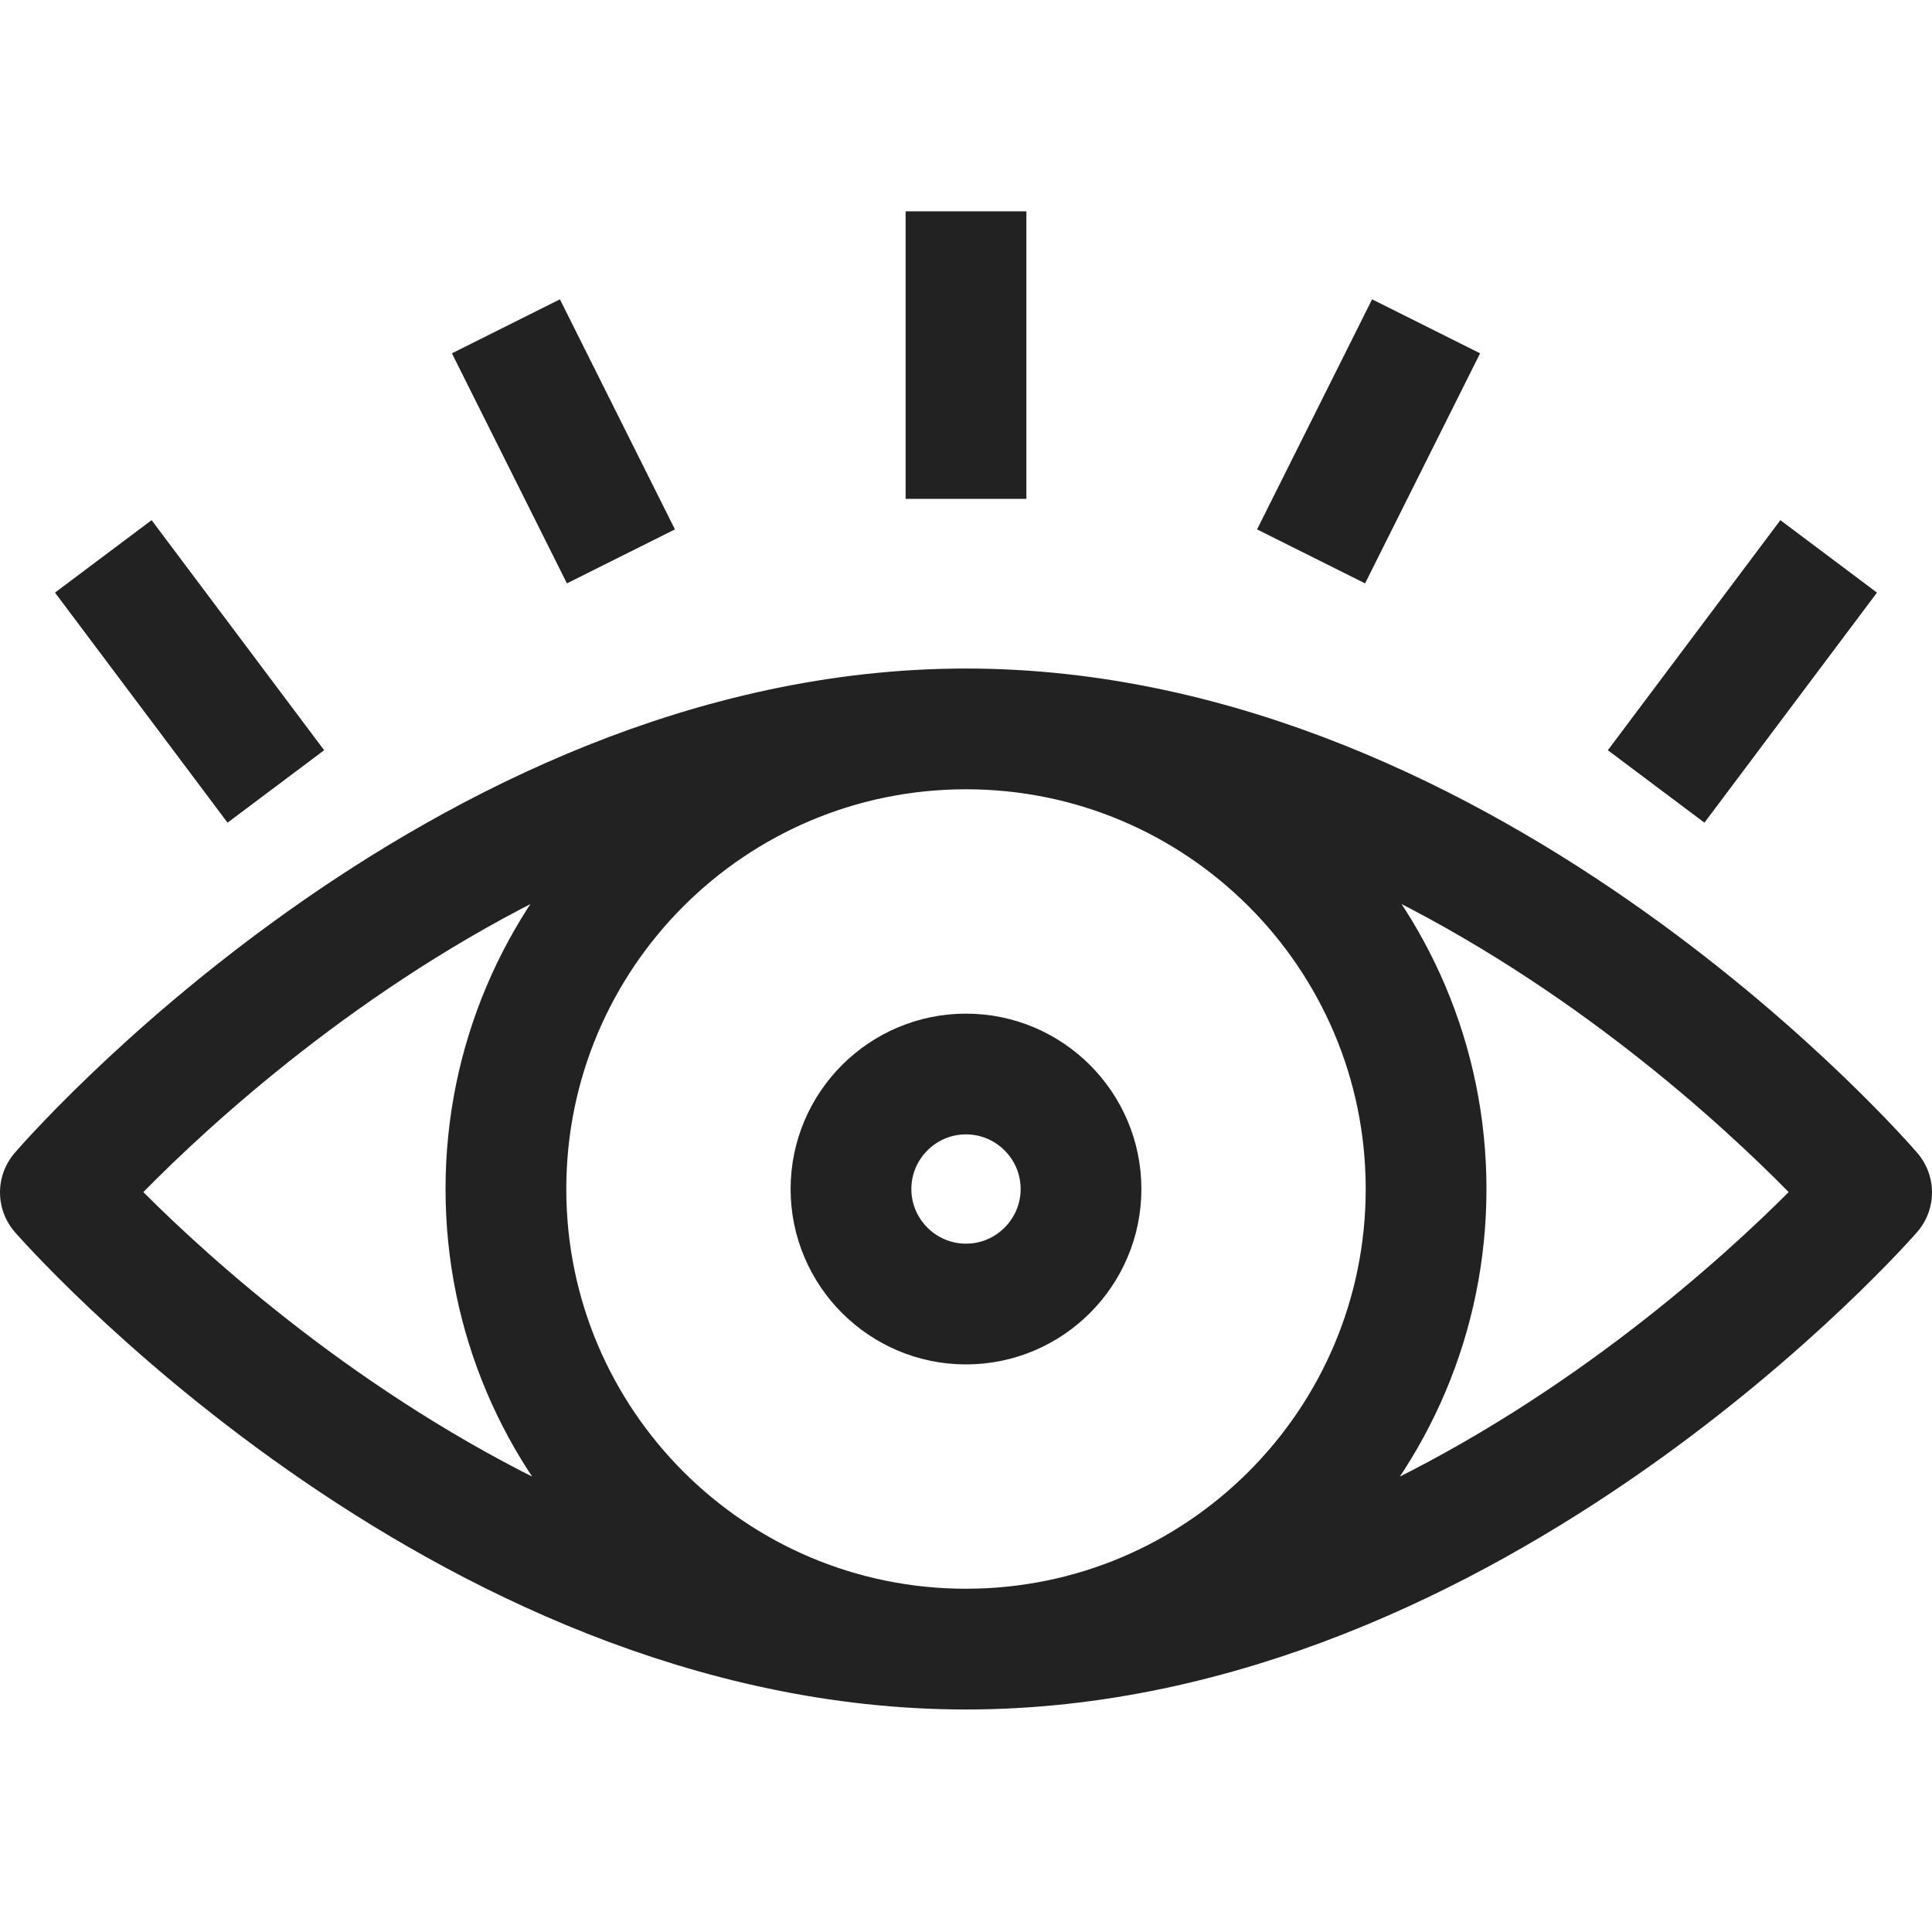 <svg width="64" height="64" viewBox="0 0 64 64" fill="none" xmlns="http://www.w3.org/2000/svg">
<path d="M32 54.629C40.417 54.629 47.241 47.805 47.241 39.388C47.241 30.97 40.417 24.146 32 24.146M32 54.629C23.582 54.629 16.759 47.805 16.759 39.388C16.759 30.97 23.582 24.146 32 24.146M32 54.629C48.835 54.629 62 39.5 62 39.5C62 39.5 48.835 24.146 32 24.146M32 54.629C15.165 54.629 2 39.5 2 39.5C2 39.5 15.165 24.146 32 24.146M32 7V16.526M47.241 10.81L43.431 18.431M60.577 18.431L54.862 26.052M16.759 10.81L20.569 18.431M3.422 18.431L9.138 26.052M32 43.198C29.899 43.198 28.19 41.488 28.19 39.388C28.19 37.287 29.899 35.578 32 35.578C34.1 35.578 35.81 37.287 35.81 39.388C35.81 41.488 34.1 43.198 32 43.198Z" stroke="#222222" stroke-width="4" stroke-miterlimit="10" stroke-linejoin="round"/>
</svg>
